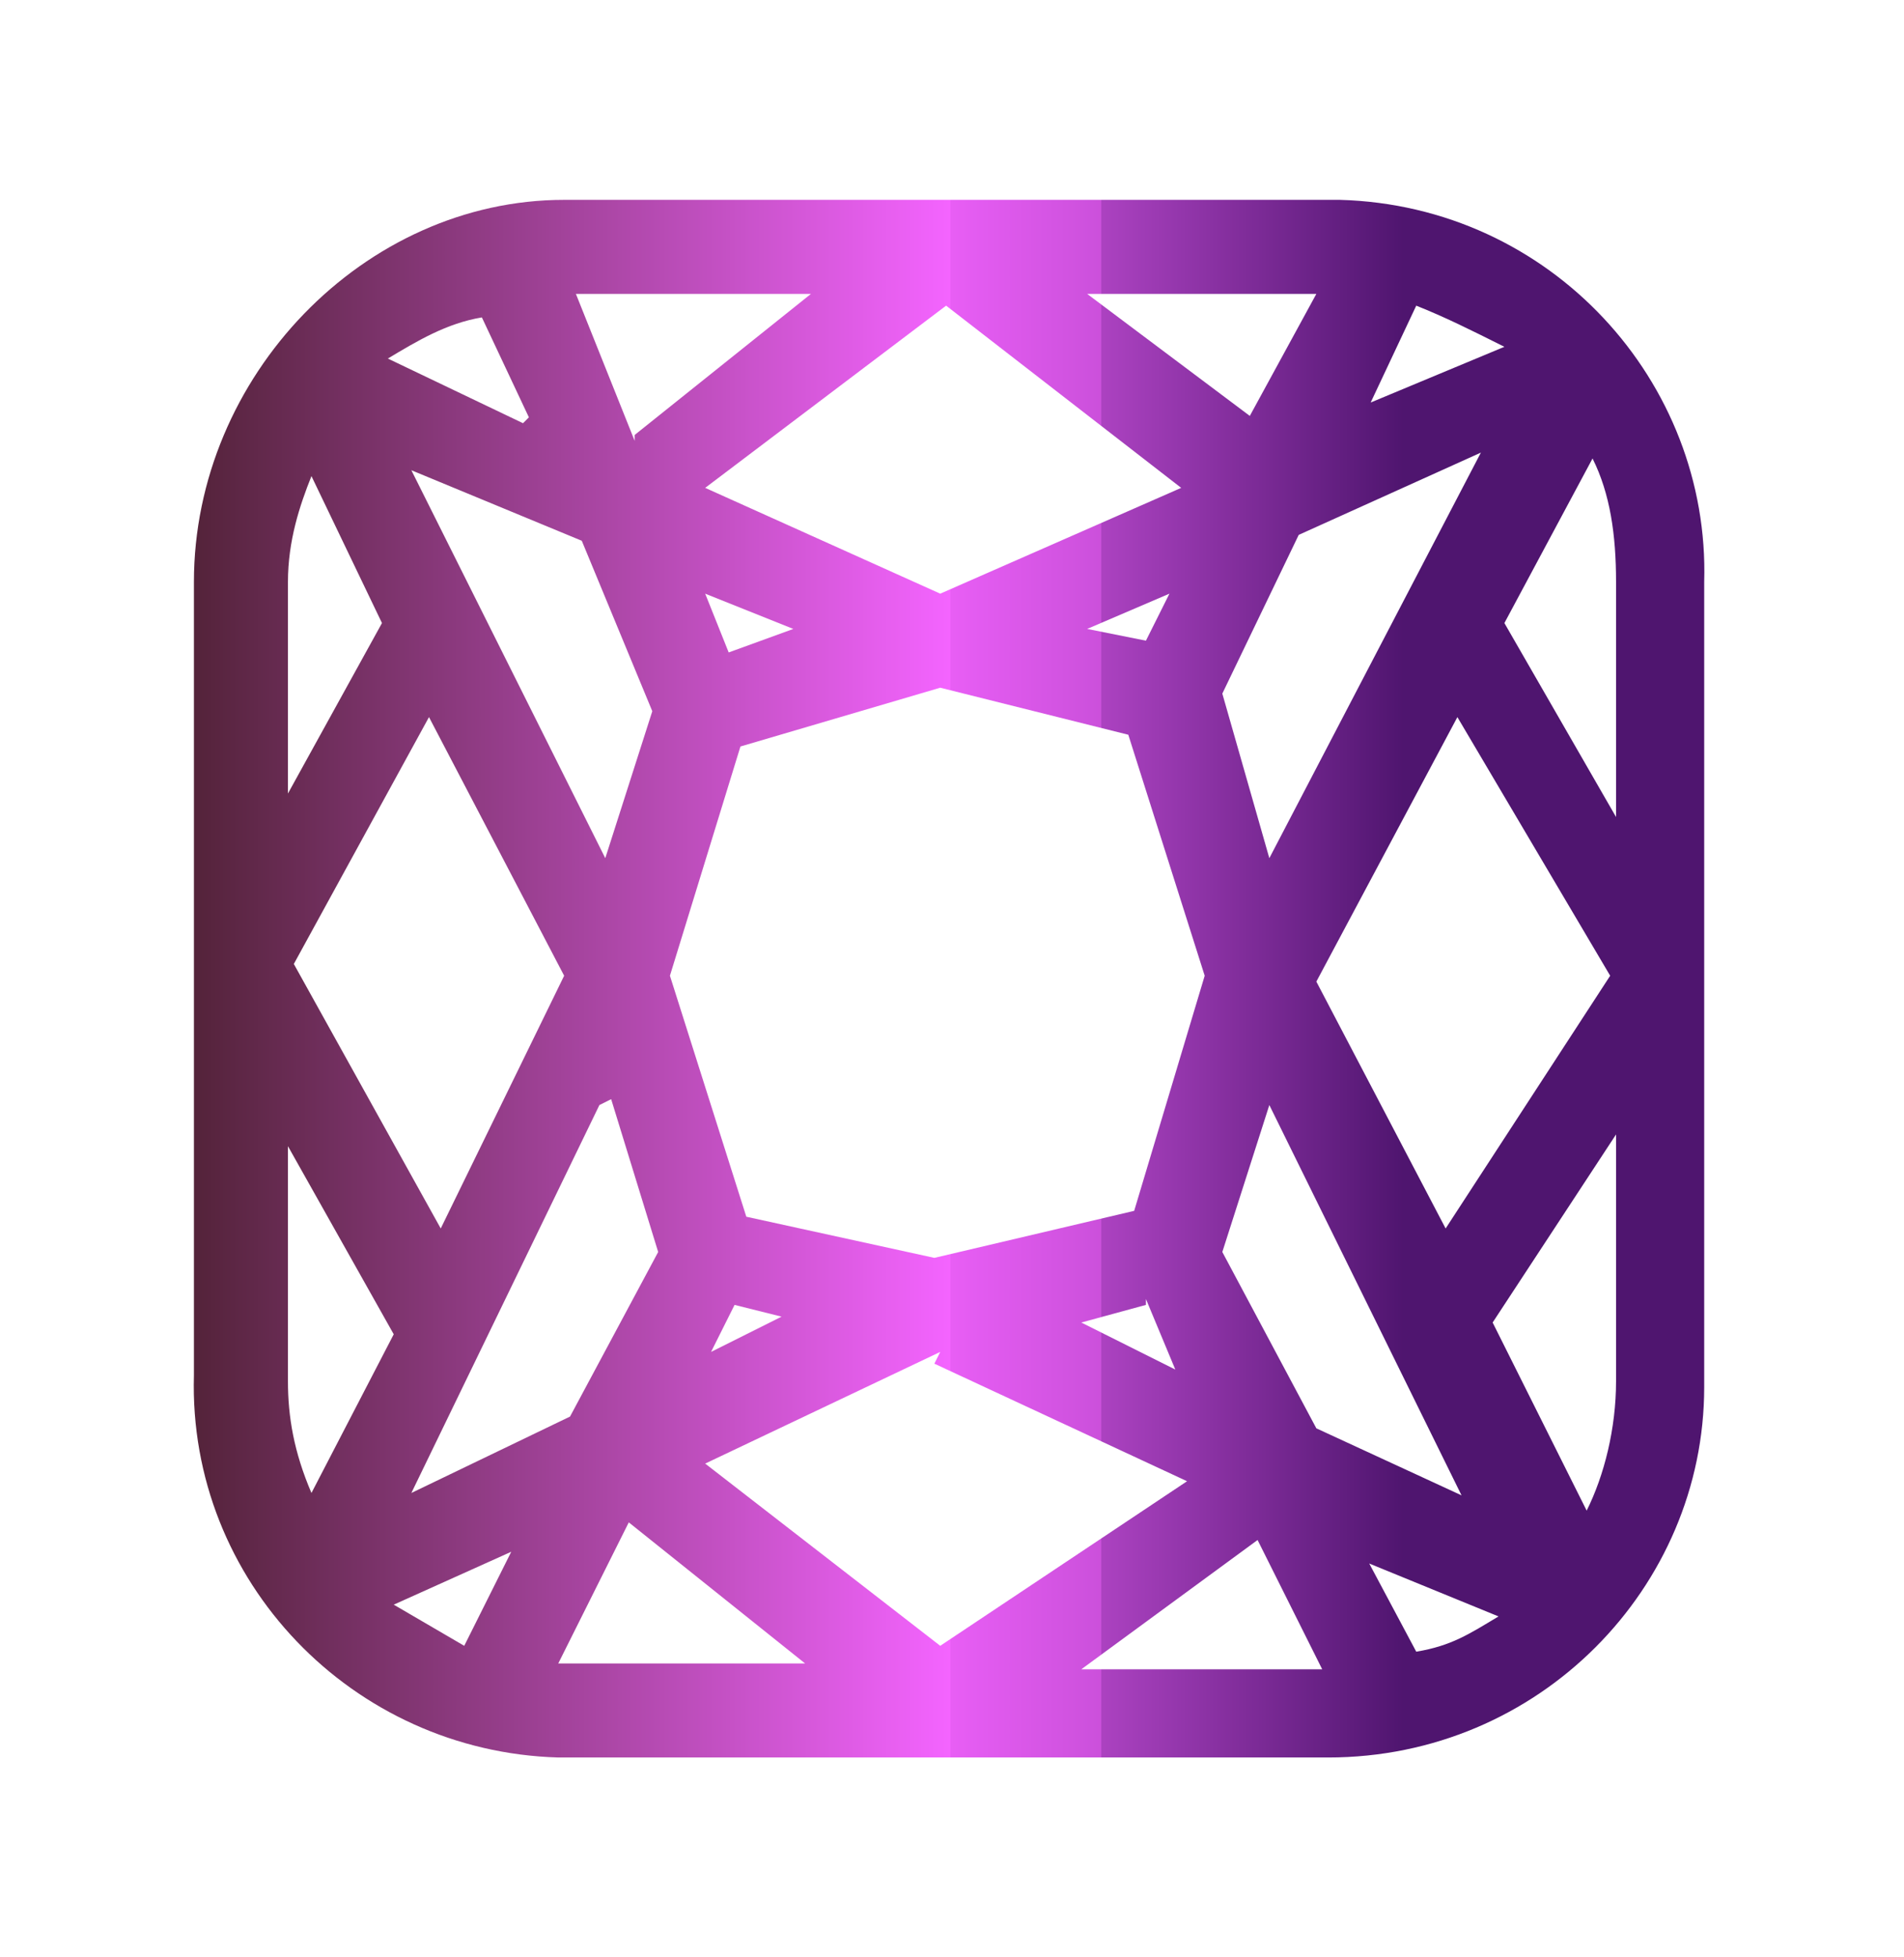 <?xml version="1.0" encoding="utf-8"?>
<svg viewBox="0 0 32.4 33.3" xmlns="http://www.w3.org/2000/svg">
  <defs>
    <linearGradient id="a" x1="0" x2="32.4" y1="16.6" y2="16.6" gradientUnits="userSpaceOnUse" gradientTransform="matrix(0.794, 0, 0, 0.794, 3.305, 3.459)">
      <stop offset="0" stop-color="#54233a"/>
      <stop offset="0" stop-color="#54233a"/>
      <stop offset="0.5" stop-color="#f464ff"/>
      <stop offset="0.5" stop-color="#e85ef5"/>
      <stop offset="0.6" stop-color="#cb50db"/>
      <stop offset="0.6" stop-color="#ac42c1"/>
      <stop offset="0.8" stop-color="#4f156f"/>
      <stop offset="1" stop-color="#4f156f"/>
    </linearGradient>
  </defs>
  <path fill="url(#a)" d="M 22.6 3.4 L 9.6 3.4 C 6.2 3.4 3.3 6.4 3.3 9.9 L 3.3 23.4 C 3.2 26.9 6 29.8 9.5 29.9 L 22.6 29.9 C 26.2 29.9 29 27 29 23.6 L 29 9.9 C 29.1 6.5 26.4 3.5 22.8 3.4 L 22.6 3.4 Z M 4.9 23.5 L 4.9 19.5 L 6.7 22.7 L 5.3 25.4 C 5 24.7 4.9 24.1 4.9 23.5 Z M 4.9 9.9 C 4.9 9.2 5.1 8.6 5.3 8.1 L 6.5 10.6 L 4.9 13.5 L 4.9 9.8 L 4.9 9.9 Z M 25 25.5 L 22.4 24.3 L 20.8 21.3 L 21.6 18.8 L 24.9 25.5 L 25 25.5 Z M 15.9 21.4 L 12.7 20.7 L 11.4 16.6 L 12.6 12.7 L 16 11.7 L 19.2 12.5 L 20.5 16.6 L 19.3 20.6 L 15.9 21.4 Z M 19.5 10.9 L 18.5 10.7 L 19.9 10.1 L 19.5 10.9 Z M 16 10.1 L 12 8.3 L 16.1 5.2 L 20.1 8.3 L 16 10.1 Z M 13.5 10.7 L 12.4 11.1 L 12 10.1 L 13.5 10.7 Z M 11.1 12.1 L 10.3 14.6 L 7 8 L 9.9 9.2 L 11.1 12.1 Z M 9.6 16.6 L 7.5 20.9 L 5 16.4 L 7.3 12.2 L 9.6 16.6 Z M 10.4 18.7 L 11.2 21.3 L 9.7 24.1 L 7 25.4 L 10.2 18.8 L 10.4 18.7 Z M 12.5 22.2 L 13.3 22.4 L 12.1 23 L 12.5 22.2 Z M 19.5 22.1 L 20 23.3 L 18.4 22.5 L 19.5 22.2 L 19.5 22.1 Z M 21.6 14.6 L 20.8 11.8 L 22.1 9.1 L 25.2 7.7 L 21.6 14.6 Z M 23.3 6.9 L 24.1 5.2 C 24.6 5.4 25 5.6 25.6 5.9 L 23.2 6.9 L 23.3 6.9 Z M 21.3 7.1 L 18.5 5 L 22.4 5 L 21.2 7.2 L 21.3 7.1 Z M 10.8 7.5 L 9.8 5 L 13.8 5 L 10.8 7.4 L 10.8 7.5 Z M 8.9 7.2 L 6.6 6.1 C 7.1 5.8 7.6 5.5 8.2 5.4 L 9 7.1 L 8.9 7.2 Z M 8.7 26.4 L 7.9 28 L 6.7 27.3 L 8.7 26.4 Z M 15.9 23.2 L 20.2 25.2 L 16 28 L 12 24.9 L 16 23 L 15.9 23.2 Z M 21.4 26.2 L 22.5 28.4 L 18.4 28.4 L 21.4 26.2 Z M 23.3 26.6 L 25.5 27.5 C 25 27.8 24.7 28 24.1 28.1 L 23.3 26.6 Z M 22.4 16.7 L 24.8 12.2 L 27.4 16.6 L 24.6 20.9 L 22.4 16.7 Z M 25.6 10.6 L 27.1 7.8 C 27.4 8.4 27.5 9.1 27.5 9.9 L 27.5 13.9 L 25.6 10.6 Z M 9.5 28.3 L 10.7 25.9 L 13.7 28.3 L 9.5 28.3 Z M 27 25.7 L 25.4 22.5 L 27.5 19.3 L 27.5 23.5 C 27.5 24.3 27.3 25.1 27 25.7 Z" style=""/>
</svg>